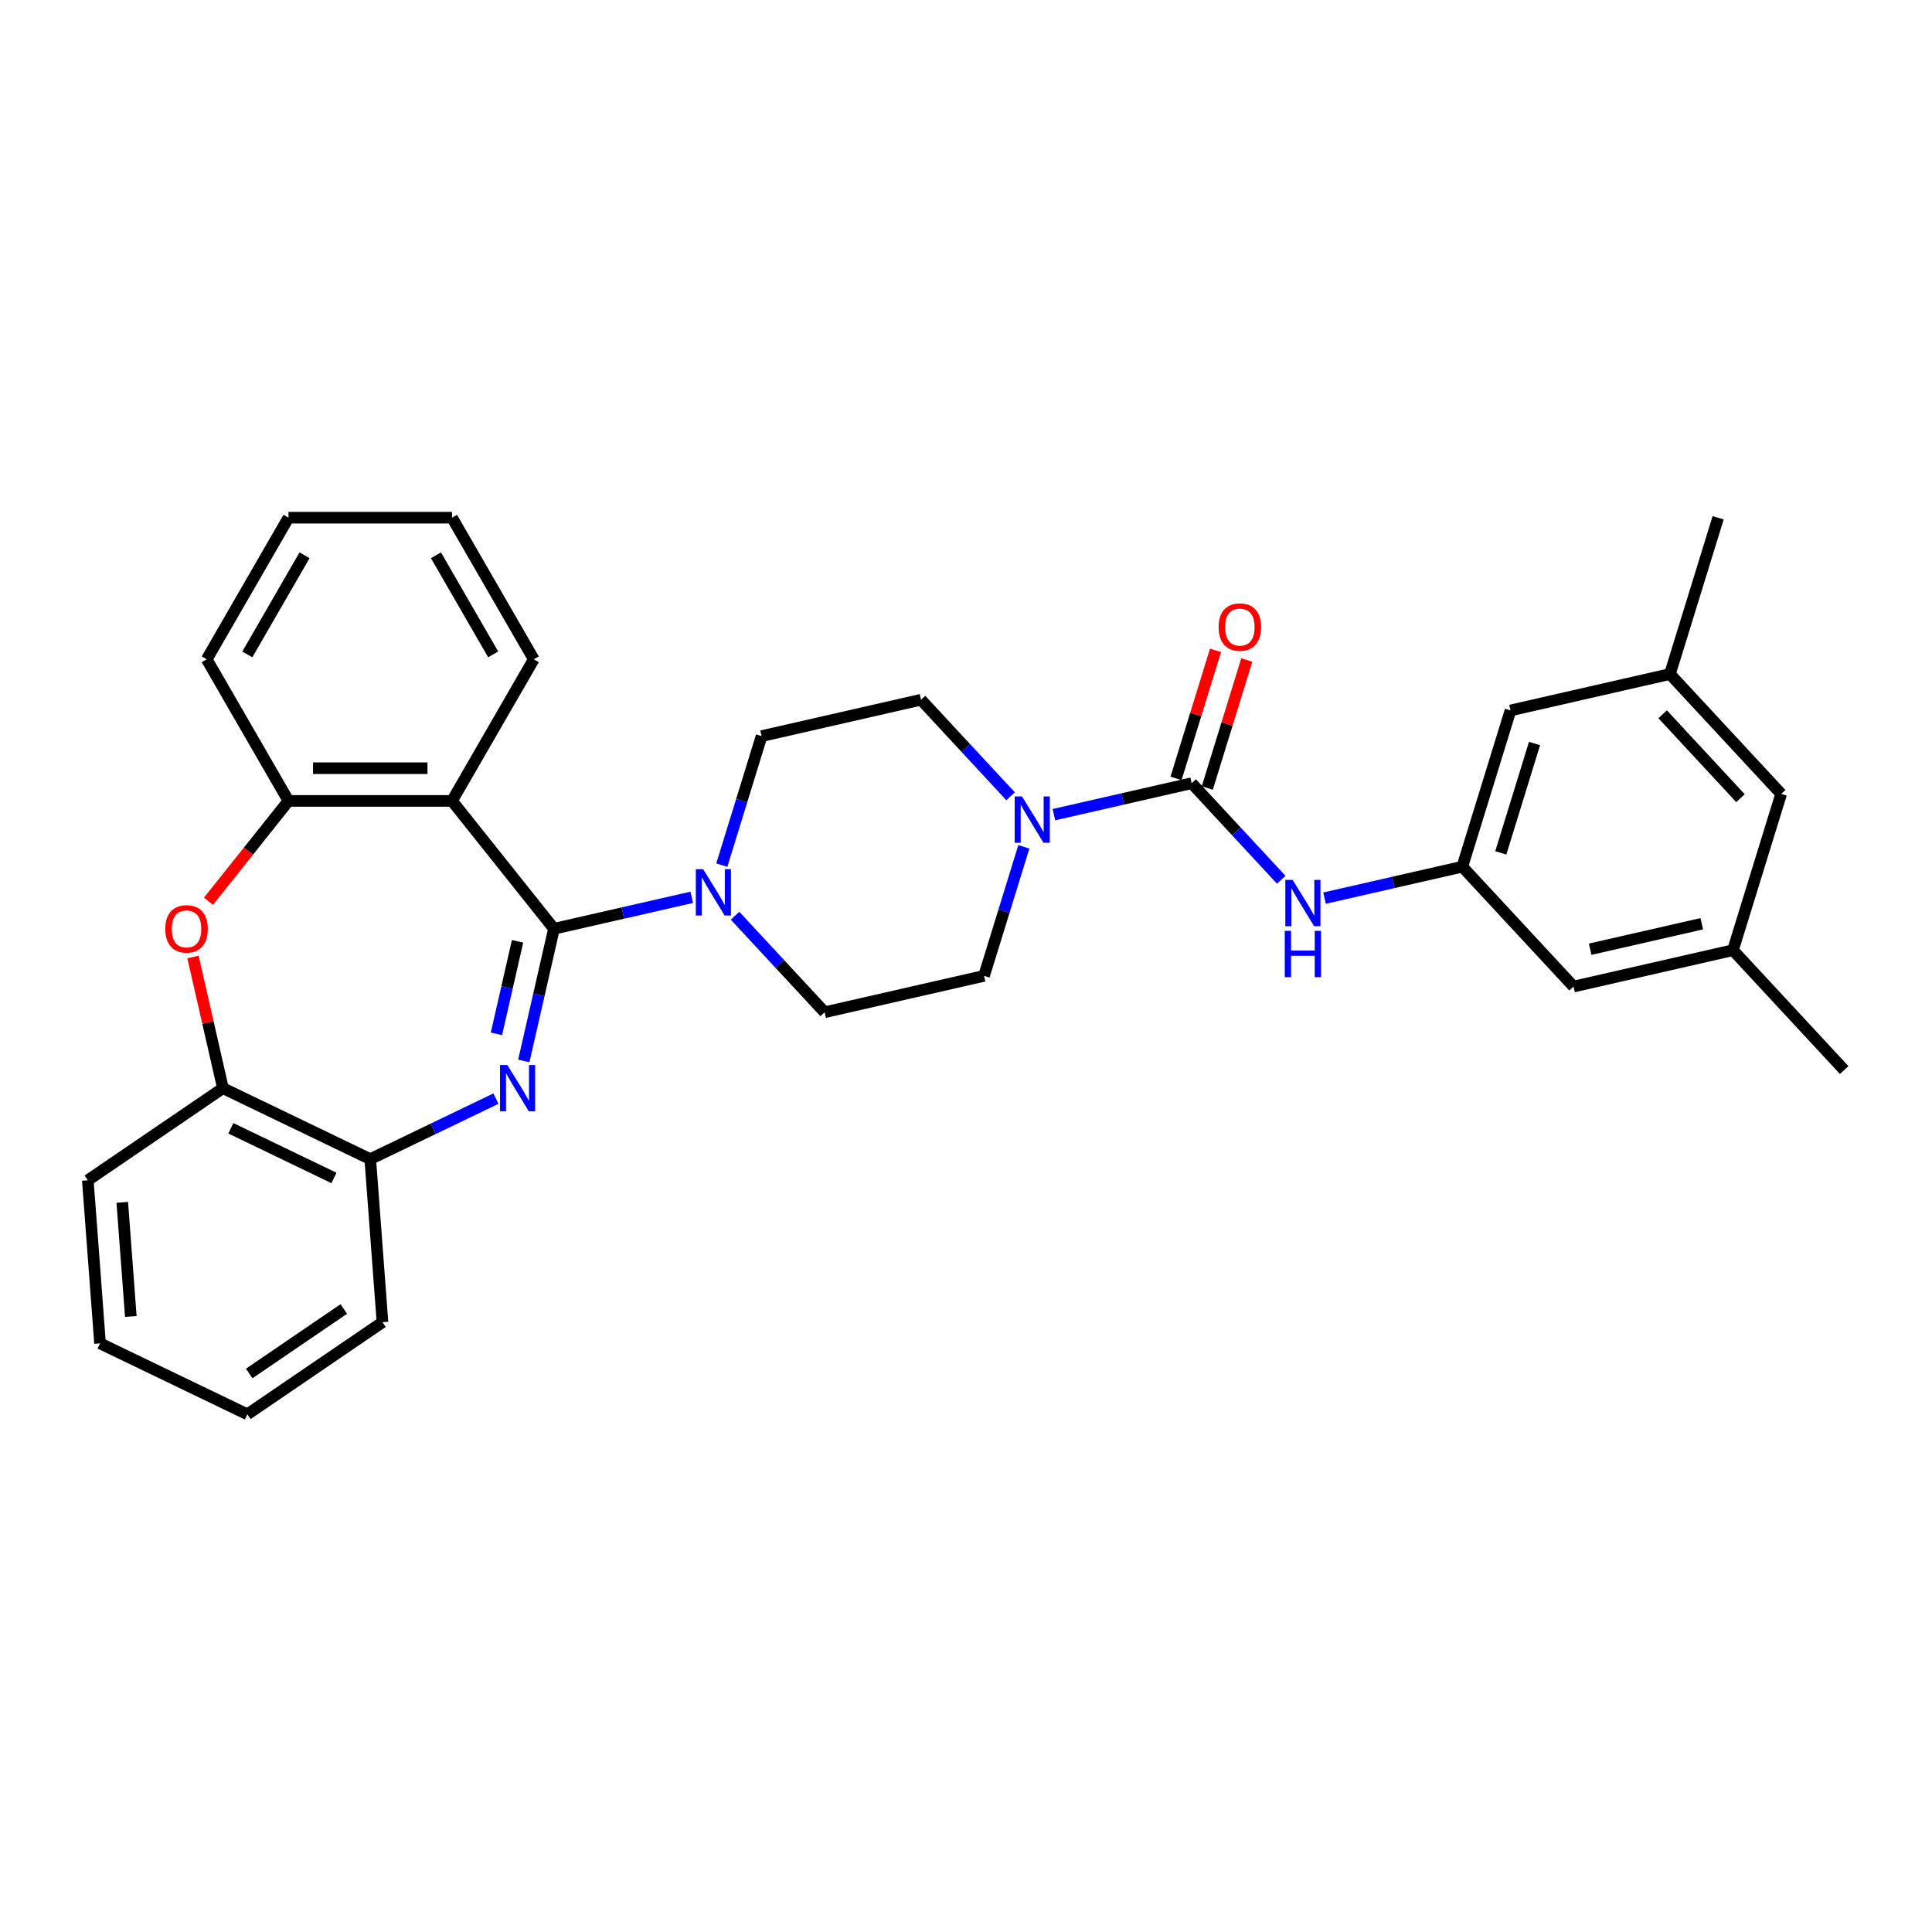 <?xml version='1.0' encoding='iso-8859-1'?>
<svg version='1.1' baseProfile='full'
              xmlns='http://www.w3.org/2000/svg'
                      xmlns:rdkit='http://www.rdkit.org/xml'
                      xmlns:xlink='http://www.w3.org/1999/xlink'
                  xml:space='preserve'
width='1000px' height='1000px' viewBox='0 0 1000 1000'>
<!-- END OF HEADER -->
<rect style='opacity:1.0;fill:#FFFFFF;stroke:none' width='1000' height='1000' x='0' y='0'> </rect>
<path class='bond-0' d='M 286.735,480.725 L 278.927,514.934' style='fill:none;fill-rule:evenodd;stroke:#000000;stroke-width:6px;stroke-linecap:butt;stroke-linejoin:miter;stroke-opacity:1' />
<path class='bond-0' d='M 278.927,514.934 L 271.12,549.142' style='fill:none;fill-rule:evenodd;stroke:#0000FF;stroke-width:6px;stroke-linecap:butt;stroke-linejoin:miter;stroke-opacity:1' />
<path class='bond-0' d='M 267.889,487.221 L 262.424,511.167' style='fill:none;fill-rule:evenodd;stroke:#000000;stroke-width:6px;stroke-linecap:butt;stroke-linejoin:miter;stroke-opacity:1' />
<path class='bond-0' d='M 262.424,511.167 L 256.959,535.112' style='fill:none;fill-rule:evenodd;stroke:#0000FF;stroke-width:6px;stroke-linecap:butt;stroke-linejoin:miter;stroke-opacity:1' />
<path class='bond-1' d='M 286.735,480.725 L 233.964,414.552' style='fill:none;fill-rule:evenodd;stroke:#000000;stroke-width:6px;stroke-linecap:butt;stroke-linejoin:miter;stroke-opacity:1' />
<path class='bond-3' d='M 286.735,480.725 L 322.391,472.587' style='fill:none;fill-rule:evenodd;stroke:#000000;stroke-width:6px;stroke-linecap:butt;stroke-linejoin:miter;stroke-opacity:1' />
<path class='bond-3' d='M 322.391,472.587 L 358.046,464.449' style='fill:none;fill-rule:evenodd;stroke:#0000FF;stroke-width:6px;stroke-linecap:butt;stroke-linejoin:miter;stroke-opacity:1' />
<path class='bond-7' d='M 256.695,568.639 L 224.169,584.303' style='fill:none;fill-rule:evenodd;stroke:#0000FF;stroke-width:6px;stroke-linecap:butt;stroke-linejoin:miter;stroke-opacity:1' />
<path class='bond-7' d='M 224.169,584.303 L 191.644,599.966' style='fill:none;fill-rule:evenodd;stroke:#000000;stroke-width:6px;stroke-linecap:butt;stroke-linejoin:miter;stroke-opacity:1' />
<path class='bond-6' d='M 233.964,414.552 L 149.324,414.552' style='fill:none;fill-rule:evenodd;stroke:#000000;stroke-width:6px;stroke-linecap:butt;stroke-linejoin:miter;stroke-opacity:1' />
<path class='bond-6' d='M 221.268,397.624 L 162.02,397.624' style='fill:none;fill-rule:evenodd;stroke:#000000;stroke-width:6px;stroke-linecap:butt;stroke-linejoin:miter;stroke-opacity:1' />
<path class='bond-21' d='M 233.964,414.552 L 276.283,341.252' style='fill:none;fill-rule:evenodd;stroke:#000000;stroke-width:6px;stroke-linecap:butt;stroke-linejoin:miter;stroke-opacity:1' />
<path class='bond-2' d='M 616.804,405.389 L 581.148,413.528' style='fill:none;fill-rule:evenodd;stroke:#000000;stroke-width:6px;stroke-linecap:butt;stroke-linejoin:miter;stroke-opacity:1' />
<path class='bond-2' d='M 581.148,413.528 L 545.493,421.666' style='fill:none;fill-rule:evenodd;stroke:#0000FF;stroke-width:6px;stroke-linecap:butt;stroke-linejoin:miter;stroke-opacity:1' />
<path class='bond-8' d='M 616.804,405.389 L 639.985,430.373' style='fill:none;fill-rule:evenodd;stroke:#000000;stroke-width:6px;stroke-linecap:butt;stroke-linejoin:miter;stroke-opacity:1' />
<path class='bond-8' d='M 639.985,430.373 L 663.167,455.357' style='fill:none;fill-rule:evenodd;stroke:#0000FF;stroke-width:6px;stroke-linecap:butt;stroke-linejoin:miter;stroke-opacity:1' />
<path class='bond-11' d='M 624.891,407.884 L 635.112,374.749' style='fill:none;fill-rule:evenodd;stroke:#000000;stroke-width:6px;stroke-linecap:butt;stroke-linejoin:miter;stroke-opacity:1' />
<path class='bond-11' d='M 635.112,374.749 L 645.333,341.614' style='fill:none;fill-rule:evenodd;stroke:#FF0000;stroke-width:6px;stroke-linecap:butt;stroke-linejoin:miter;stroke-opacity:1' />
<path class='bond-11' d='M 608.716,402.895 L 618.936,369.76' style='fill:none;fill-rule:evenodd;stroke:#000000;stroke-width:6px;stroke-linecap:butt;stroke-linejoin:miter;stroke-opacity:1' />
<path class='bond-11' d='M 618.936,369.76 L 629.157,336.625' style='fill:none;fill-rule:evenodd;stroke:#FF0000;stroke-width:6px;stroke-linecap:butt;stroke-linejoin:miter;stroke-opacity:1' />
<path class='bond-12' d='M 380.459,473.969 L 403.64,498.953' style='fill:none;fill-rule:evenodd;stroke:#0000FF;stroke-width:6px;stroke-linecap:butt;stroke-linejoin:miter;stroke-opacity:1' />
<path class='bond-12' d='M 403.64,498.953 L 426.822,523.936' style='fill:none;fill-rule:evenodd;stroke:#000000;stroke-width:6px;stroke-linecap:butt;stroke-linejoin:miter;stroke-opacity:1' />
<path class='bond-13' d='M 373.602,447.791 L 383.901,414.402' style='fill:none;fill-rule:evenodd;stroke:#0000FF;stroke-width:6px;stroke-linecap:butt;stroke-linejoin:miter;stroke-opacity:1' />
<path class='bond-13' d='M 383.901,414.402 L 394.2,381.013' style='fill:none;fill-rule:evenodd;stroke:#000000;stroke-width:6px;stroke-linecap:butt;stroke-linejoin:miter;stroke-opacity:1' />
<path class='bond-4' d='M 523.08,412.146 L 499.899,387.162' style='fill:none;fill-rule:evenodd;stroke:#0000FF;stroke-width:6px;stroke-linecap:butt;stroke-linejoin:miter;stroke-opacity:1' />
<path class='bond-4' d='M 499.899,387.162 L 476.717,362.179' style='fill:none;fill-rule:evenodd;stroke:#000000;stroke-width:6px;stroke-linecap:butt;stroke-linejoin:miter;stroke-opacity:1' />
<path class='bond-31' d='M 529.937,438.324 L 519.638,471.713' style='fill:none;fill-rule:evenodd;stroke:#0000FF;stroke-width:6px;stroke-linecap:butt;stroke-linejoin:miter;stroke-opacity:1' />
<path class='bond-31' d='M 519.638,471.713 L 509.339,505.102' style='fill:none;fill-rule:evenodd;stroke:#000000;stroke-width:6px;stroke-linecap:butt;stroke-linejoin:miter;stroke-opacity:1' />
<path class='bond-5' d='M 107.906,466.489 L 128.615,440.52' style='fill:none;fill-rule:evenodd;stroke:#FF0000;stroke-width:6px;stroke-linecap:butt;stroke-linejoin:miter;stroke-opacity:1' />
<path class='bond-5' d='M 128.615,440.52 L 149.324,414.552' style='fill:none;fill-rule:evenodd;stroke:#000000;stroke-width:6px;stroke-linecap:butt;stroke-linejoin:miter;stroke-opacity:1' />
<path class='bond-32' d='M 99.887,495.334 L 107.637,529.288' style='fill:none;fill-rule:evenodd;stroke:#FF0000;stroke-width:6px;stroke-linecap:butt;stroke-linejoin:miter;stroke-opacity:1' />
<path class='bond-32' d='M 107.637,529.288 L 115.387,563.242' style='fill:none;fill-rule:evenodd;stroke:#000000;stroke-width:6px;stroke-linecap:butt;stroke-linejoin:miter;stroke-opacity:1' />
<path class='bond-22' d='M 149.324,414.552 L 107.005,341.252' style='fill:none;fill-rule:evenodd;stroke:#000000;stroke-width:6px;stroke-linecap:butt;stroke-linejoin:miter;stroke-opacity:1' />
<path class='bond-9' d='M 191.644,599.966 L 115.387,563.242' style='fill:none;fill-rule:evenodd;stroke:#000000;stroke-width:6px;stroke-linecap:butt;stroke-linejoin:miter;stroke-opacity:1' />
<path class='bond-9' d='M 172.861,609.709 L 119.481,584.002' style='fill:none;fill-rule:evenodd;stroke:#000000;stroke-width:6px;stroke-linecap:butt;stroke-linejoin:miter;stroke-opacity:1' />
<path class='bond-23' d='M 191.644,599.966 L 197.969,684.369' style='fill:none;fill-rule:evenodd;stroke:#000000;stroke-width:6px;stroke-linecap:butt;stroke-linejoin:miter;stroke-opacity:1' />
<path class='bond-10' d='M 685.579,464.877 L 721.234,456.738' style='fill:none;fill-rule:evenodd;stroke:#0000FF;stroke-width:6px;stroke-linecap:butt;stroke-linejoin:miter;stroke-opacity:1' />
<path class='bond-10' d='M 721.234,456.738 L 756.89,448.6' style='fill:none;fill-rule:evenodd;stroke:#000000;stroke-width:6px;stroke-linecap:butt;stroke-linejoin:miter;stroke-opacity:1' />
<path class='bond-24' d='M 115.387,563.242 L 45.455,610.921' style='fill:none;fill-rule:evenodd;stroke:#000000;stroke-width:6px;stroke-linecap:butt;stroke-linejoin:miter;stroke-opacity:1' />
<path class='bond-18' d='M 756.89,448.6 L 814.459,510.645' style='fill:none;fill-rule:evenodd;stroke:#000000;stroke-width:6px;stroke-linecap:butt;stroke-linejoin:miter;stroke-opacity:1' />
<path class='bond-19' d='M 756.89,448.6 L 781.838,367.721' style='fill:none;fill-rule:evenodd;stroke:#000000;stroke-width:6px;stroke-linecap:butt;stroke-linejoin:miter;stroke-opacity:1' />
<path class='bond-19' d='M 776.808,441.458 L 794.271,384.843' style='fill:none;fill-rule:evenodd;stroke:#000000;stroke-width:6px;stroke-linecap:butt;stroke-linejoin:miter;stroke-opacity:1' />
<path class='bond-14' d='M 426.822,523.936 L 509.339,505.102' style='fill:none;fill-rule:evenodd;stroke:#000000;stroke-width:6px;stroke-linecap:butt;stroke-linejoin:miter;stroke-opacity:1' />
<path class='bond-15' d='M 394.2,381.013 L 476.717,362.179' style='fill:none;fill-rule:evenodd;stroke:#000000;stroke-width:6px;stroke-linecap:butt;stroke-linejoin:miter;stroke-opacity:1' />
<path class='bond-16' d='M 896.976,491.811 L 814.459,510.645' style='fill:none;fill-rule:evenodd;stroke:#000000;stroke-width:6px;stroke-linecap:butt;stroke-linejoin:miter;stroke-opacity:1' />
<path class='bond-16' d='M 880.832,478.133 L 823.07,491.317' style='fill:none;fill-rule:evenodd;stroke:#000000;stroke-width:6px;stroke-linecap:butt;stroke-linejoin:miter;stroke-opacity:1' />
<path class='bond-25' d='M 896.976,491.811 L 954.545,553.856' style='fill:none;fill-rule:evenodd;stroke:#000000;stroke-width:6px;stroke-linecap:butt;stroke-linejoin:miter;stroke-opacity:1' />
<path class='bond-35' d='M 896.976,491.811 L 921.924,410.932' style='fill:none;fill-rule:evenodd;stroke:#000000;stroke-width:6px;stroke-linecap:butt;stroke-linejoin:miter;stroke-opacity:1' />
<path class='bond-17' d='M 864.355,348.888 L 781.838,367.721' style='fill:none;fill-rule:evenodd;stroke:#000000;stroke-width:6px;stroke-linecap:butt;stroke-linejoin:miter;stroke-opacity:1' />
<path class='bond-20' d='M 864.355,348.888 L 921.924,410.932' style='fill:none;fill-rule:evenodd;stroke:#000000;stroke-width:6px;stroke-linecap:butt;stroke-linejoin:miter;stroke-opacity:1' />
<path class='bond-20' d='M 860.581,369.708 L 900.88,413.14' style='fill:none;fill-rule:evenodd;stroke:#000000;stroke-width:6px;stroke-linecap:butt;stroke-linejoin:miter;stroke-opacity:1' />
<path class='bond-26' d='M 864.355,348.888 L 889.303,268.009' style='fill:none;fill-rule:evenodd;stroke:#000000;stroke-width:6px;stroke-linecap:butt;stroke-linejoin:miter;stroke-opacity:1' />
<path class='bond-27' d='M 276.283,341.252 L 233.964,267.953' style='fill:none;fill-rule:evenodd;stroke:#000000;stroke-width:6px;stroke-linecap:butt;stroke-linejoin:miter;stroke-opacity:1' />
<path class='bond-27' d='M 255.275,338.721 L 225.652,287.411' style='fill:none;fill-rule:evenodd;stroke:#000000;stroke-width:6px;stroke-linecap:butt;stroke-linejoin:miter;stroke-opacity:1' />
<path class='bond-33' d='M 107.005,341.252 L 149.324,267.953' style='fill:none;fill-rule:evenodd;stroke:#000000;stroke-width:6px;stroke-linecap:butt;stroke-linejoin:miter;stroke-opacity:1' />
<path class='bond-33' d='M 128.013,338.721 L 157.636,287.411' style='fill:none;fill-rule:evenodd;stroke:#000000;stroke-width:6px;stroke-linecap:butt;stroke-linejoin:miter;stroke-opacity:1' />
<path class='bond-30' d='M 197.969,684.369 L 128.037,732.047' style='fill:none;fill-rule:evenodd;stroke:#000000;stroke-width:6px;stroke-linecap:butt;stroke-linejoin:miter;stroke-opacity:1' />
<path class='bond-30' d='M 177.943,677.534 L 128.991,710.909' style='fill:none;fill-rule:evenodd;stroke:#000000;stroke-width:6px;stroke-linecap:butt;stroke-linejoin:miter;stroke-opacity:1' />
<path class='bond-34' d='M 45.455,610.921 L 51.78,695.324' style='fill:none;fill-rule:evenodd;stroke:#000000;stroke-width:6px;stroke-linecap:butt;stroke-linejoin:miter;stroke-opacity:1' />
<path class='bond-34' d='M 63.284,622.317 L 67.711,681.399' style='fill:none;fill-rule:evenodd;stroke:#000000;stroke-width:6px;stroke-linecap:butt;stroke-linejoin:miter;stroke-opacity:1' />
<path class='bond-28' d='M 233.964,267.953 L 149.324,267.953' style='fill:none;fill-rule:evenodd;stroke:#000000;stroke-width:6px;stroke-linecap:butt;stroke-linejoin:miter;stroke-opacity:1' />
<path class='bond-29' d='M 51.78,695.324 L 128.037,732.047' style='fill:none;fill-rule:evenodd;stroke:#000000;stroke-width:6px;stroke-linecap:butt;stroke-linejoin:miter;stroke-opacity:1' />
<path  class='atom-1' d='M 262.603 551.258
L 270.457 563.953
Q 271.236 565.206, 272.489 567.474
Q 273.741 569.743, 273.809 569.878
L 273.809 551.258
L 276.991 551.258
L 276.991 575.227
L 273.707 575.227
L 265.277 561.347
Q 264.296 559.722, 263.246 557.859
Q 262.23 555.997, 261.926 555.422
L 261.926 575.227
L 258.811 575.227
L 258.811 551.258
L 262.603 551.258
' fill='#0000FF'/>
<path  class='atom-4' d='M 363.954 449.907
L 371.808 462.602
Q 372.587 463.855, 373.84 466.123
Q 375.092 468.392, 375.16 468.527
L 375.16 449.907
L 378.343 449.907
L 378.343 473.876
L 375.059 473.876
L 366.628 459.996
Q 365.647 458.37, 364.597 456.508
Q 363.581 454.646, 363.277 454.071
L 363.277 473.876
L 360.162 473.876
L 360.162 449.907
L 363.954 449.907
' fill='#0000FF'/>
<path  class='atom-5' d='M 528.988 412.239
L 536.843 424.934
Q 537.621 426.187, 538.874 428.455
Q 540.127 430.724, 540.194 430.859
L 540.194 412.239
L 543.377 412.239
L 543.377 436.208
L 540.093 436.208
L 531.663 422.328
Q 530.681 420.702, 529.631 418.84
Q 528.616 416.978, 528.311 416.403
L 528.311 436.208
L 525.196 436.208
L 525.196 412.239
L 528.988 412.239
' fill='#0000FF'/>
<path  class='atom-6' d='M 85.55 480.793
Q 85.55 475.038, 88.394 471.821
Q 91.237 468.605, 96.553 468.605
Q 101.868 468.605, 104.712 471.821
Q 107.556 475.038, 107.556 480.793
Q 107.556 486.616, 104.678 489.934
Q 101.8 493.218, 96.553 493.218
Q 91.271 493.218, 88.394 489.934
Q 85.55 486.65, 85.55 480.793
M 96.553 490.51
Q 100.209 490.51, 102.173 488.072
Q 104.17 485.601, 104.17 480.793
Q 104.17 476.087, 102.173 473.717
Q 100.209 471.314, 96.553 471.314
Q 92.896 471.314, 90.899 473.683
Q 88.935 476.053, 88.935 480.793
Q 88.935 485.634, 90.899 488.072
Q 92.896 490.51, 96.553 490.51
' fill='#FF0000'/>
<path  class='atom-9' d='M 669.074 455.449
L 676.929 468.145
Q 677.708 469.398, 678.96 471.666
Q 680.213 473.935, 680.281 474.07
L 680.281 455.449
L 683.463 455.449
L 683.463 479.419
L 680.179 479.419
L 671.749 465.538
Q 670.767 463.913, 669.718 462.051
Q 668.702 460.189, 668.397 459.614
L 668.397 479.419
L 665.283 479.419
L 665.283 455.449
L 669.074 455.449
' fill='#0000FF'/>
<path  class='atom-9' d='M 664.995 481.816
L 668.245 481.816
L 668.245 492.007
L 680.501 492.007
L 680.501 481.816
L 683.751 481.816
L 683.751 505.786
L 680.501 505.786
L 680.501 494.715
L 668.245 494.715
L 668.245 505.786
L 664.995 505.786
L 664.995 481.816
' fill='#0000FF'/>
<path  class='atom-12' d='M 630.748 324.578
Q 630.748 318.823, 633.592 315.607
Q 636.436 312.39, 641.751 312.39
Q 647.067 312.39, 649.911 315.607
Q 652.754 318.823, 652.754 324.578
Q 652.754 330.401, 649.877 333.719
Q 646.999 337.003, 641.751 337.003
Q 636.47 337.003, 633.592 333.719
Q 630.748 330.435, 630.748 324.578
M 641.751 334.295
Q 645.408 334.295, 647.371 331.857
Q 649.369 329.386, 649.369 324.578
Q 649.369 319.872, 647.371 317.502
Q 645.408 315.099, 641.751 315.099
Q 638.095 315.099, 636.097 317.469
Q 634.134 319.839, 634.134 324.578
Q 634.134 329.42, 636.097 331.857
Q 638.095 334.295, 641.751 334.295
' fill='#FF0000'/>
</svg>
